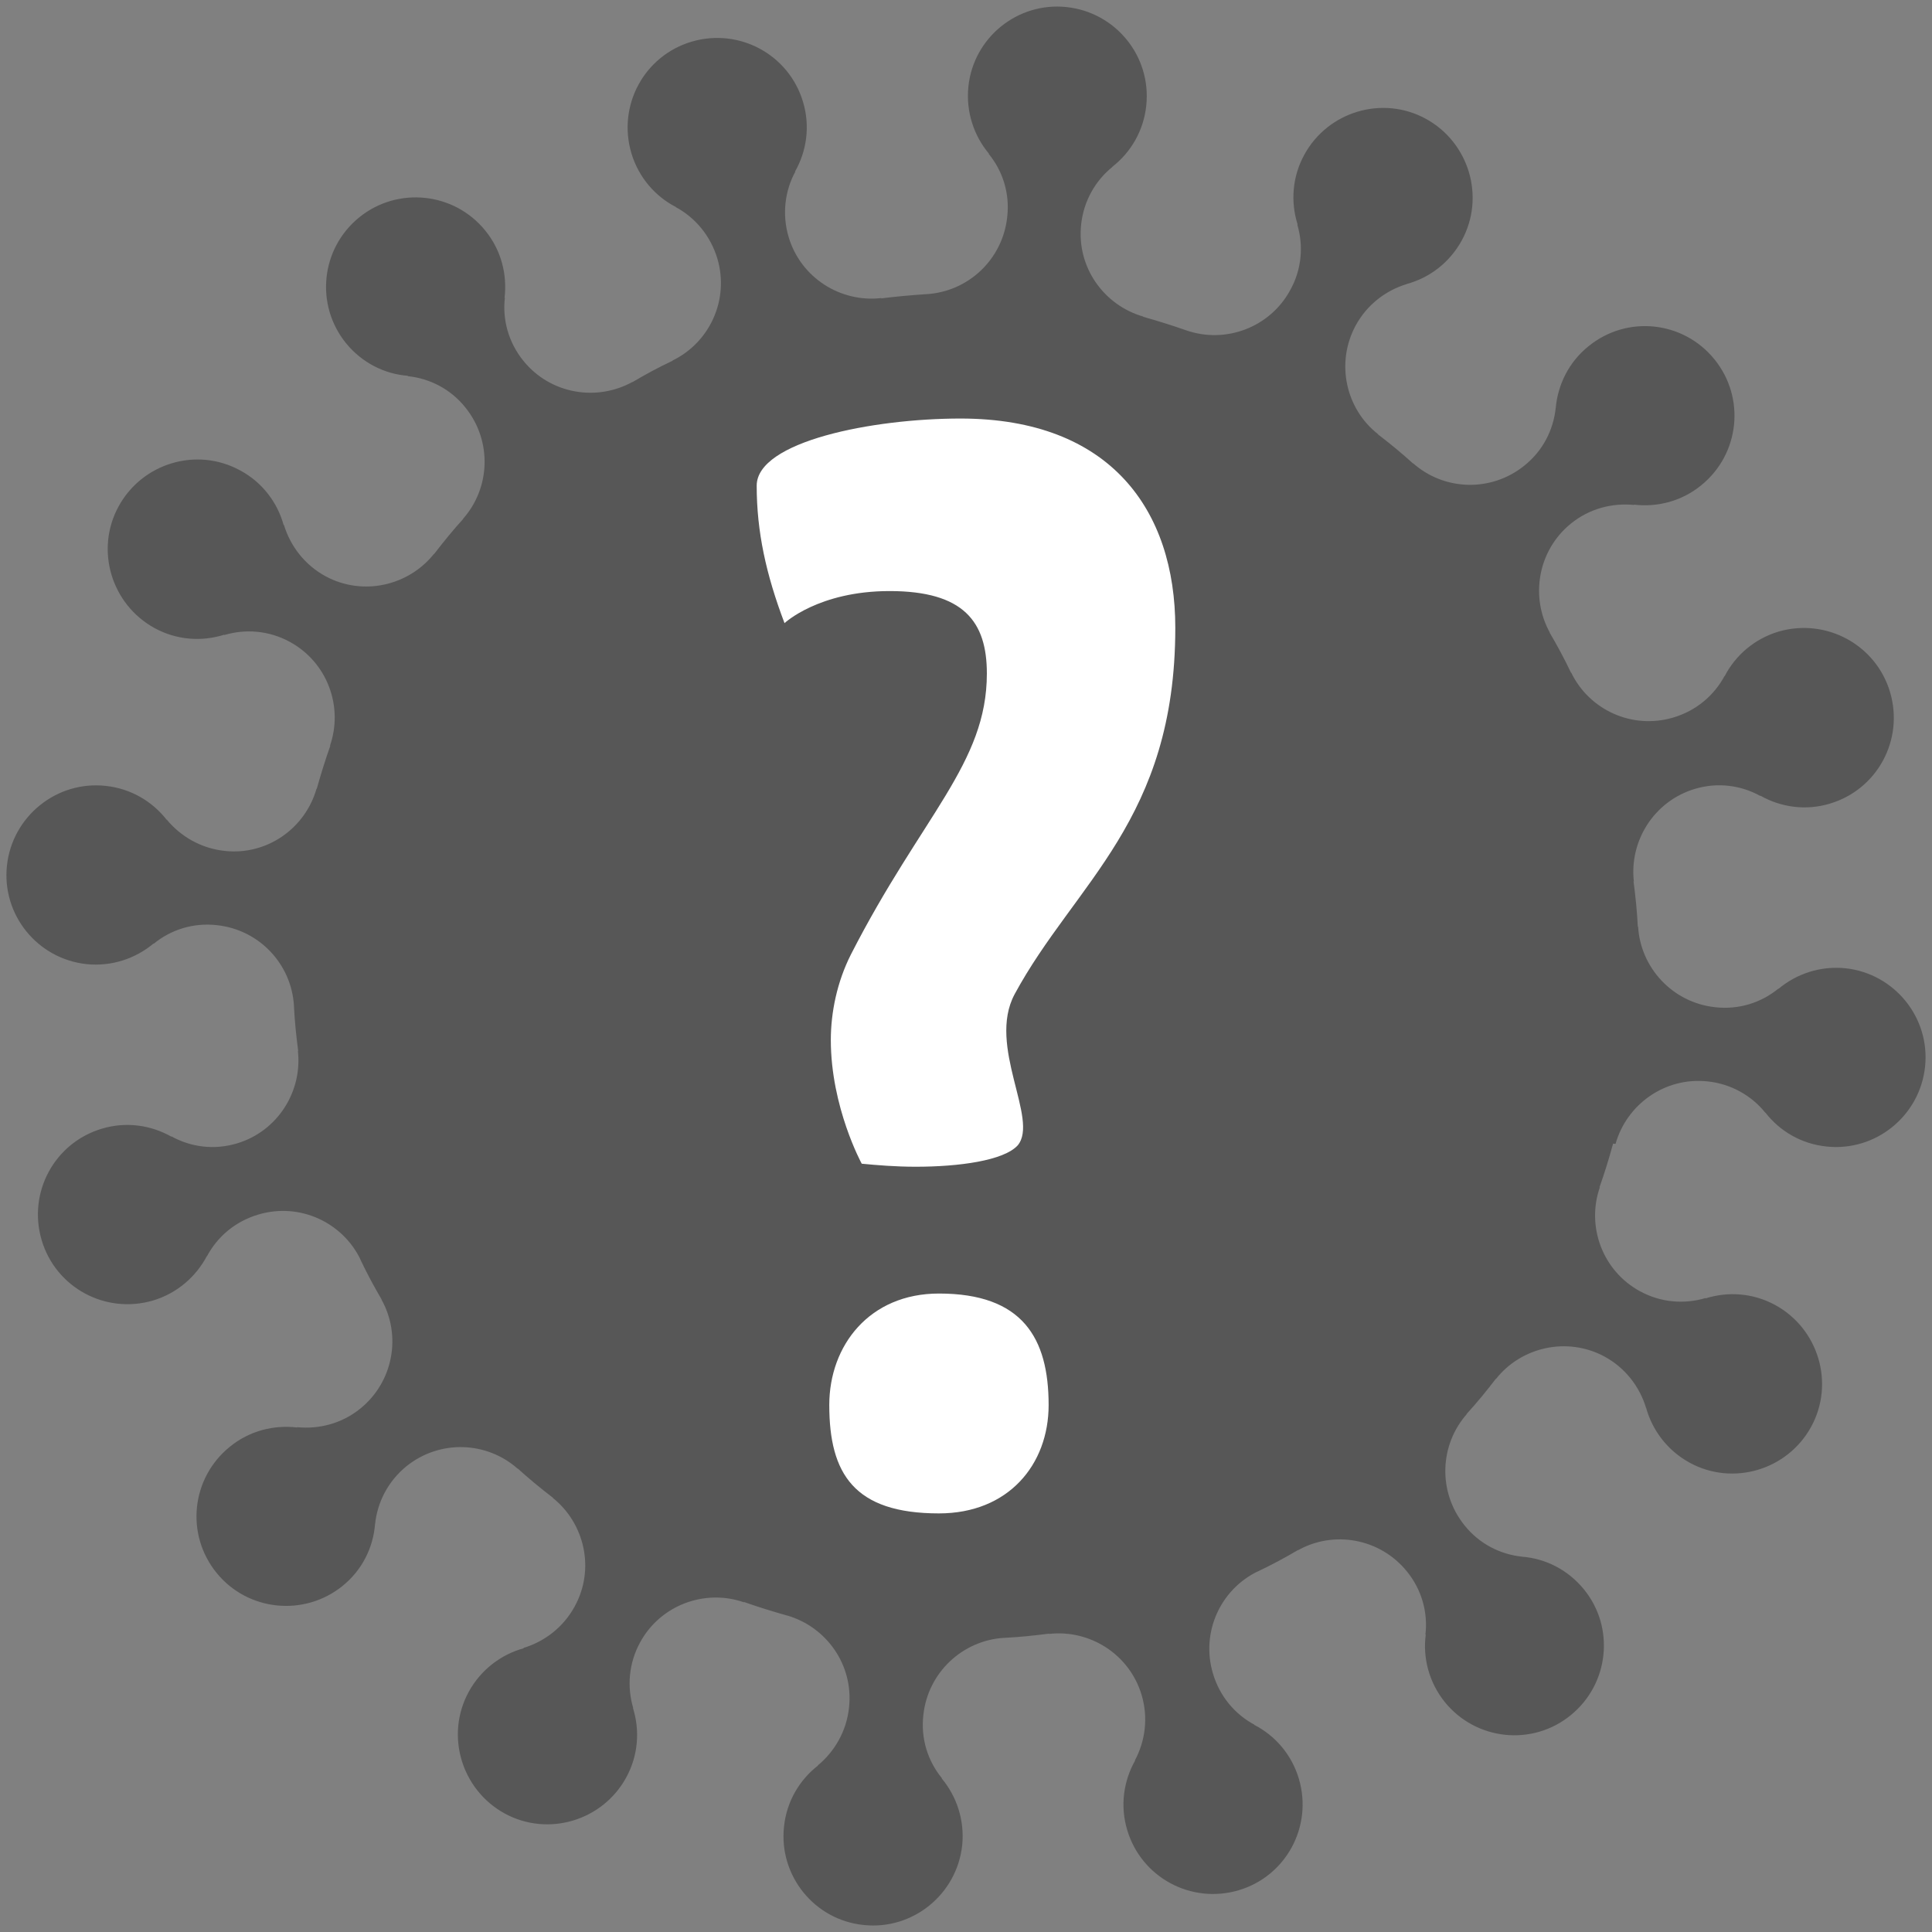 <?xml version="1.0" encoding="utf-8"?>
<!-- Generator: Adobe Illustrator 25.3.1, SVG Export Plug-In . SVG Version: 6.00 Build 0)  -->
<svg version="1.1" id="Ebene_1" xmlns="http://www.w3.org/2000/svg" xmlns:xlink="http://www.w3.org/1999/xlink" x="0px" y="0px"
	 viewBox="0 0 300 300" style="enable-background:new 0 0 300 300;" xml:space="preserve">
<rect x="0" y="0" width="300" height="300" fill="#808080" stroke="none"/>
<style type="text/css">
	.st0{fill:#575757;}
	.st1{fill:#FFFFFF;}
</style>
<g>
	<path class="st0" d="M250.86,177.62c1.75-6.16,7.68-10.41,14.3-9.7c3.66,0.38,6.85,2.23,8.97,4.88l-0.01-0.05
		c2.24,2.89,5.59,4.88,9.5,5.28c7.62,0.82,14.48-4.74,15.3-12.37c0.83-7.62-4.74-14.49-12.36-15.31c-3.91-0.4-7.62,0.87-10.4,3.2
		l0-0.05c-2.64,2.17-6.12,3.32-9.83,2.9c-6.62-0.71-11.61-6.14-11.97-12.56l-0.04,0.1c-0.11-2.42-0.37-4.79-0.67-7.14l0.06,0.14
		c-0.75-6.34,3.12-12.54,9.46-14.44c3.53-1.06,7.15-0.58,10.18,1.1l0-0.05c3.19,1.81,7.06,2.36,10.78,1.24
		c7.36-2.18,11.55-9.9,9.36-17.31c-2.18-7.36-9.9-11.55-17.31-9.41c-3.77,1.13-6.73,3.72-8.38,6.94l-0.01-0.05
		c-1.62,3.02-4.39,5.4-7.97,6.46c-6.39,1.9-13.07-1.19-15.86-7.01l0.01,0.1c-1.04-2.19-2.16-4.28-3.39-6.36l0.11,0.14
		c-3.12-5.59-1.91-12.8,3.23-16.98c2.87-2.34,6.42-3.24,9.83-2.9l-0.05-0.05c3.61,0.43,7.4-0.5,10.46-3
		c5.98-4.84,6.91-13.57,2.07-19.55c-4.85-5.99-13.57-6.91-19.55-2.06c-3.06,2.45-4.79,5.98-5.11,9.64l0-0.05
		c-0.35,3.41-2,6.68-4.88,8.97c-5.19,4.18-12.52,3.88-17.32-0.42l0.11,0.14c-1.78-1.63-3.65-3.16-5.57-4.63l0.1,0.04
		c-5.06-3.93-6.63-11.09-3.51-16.88c1.75-3.23,4.69-5.48,7.98-6.46l-0.05,0c3.54-0.96,6.66-3.31,8.55-6.76
		c3.68-6.73,1.15-15.21-5.57-18.89c-6.73-3.68-15.2-1.15-18.88,5.58c-1.88,3.44-2.14,7.34-1.04,10.82l-0.05,0.01
		c0.98,3.29,0.71,6.94-1.09,10.18c-3.16,5.84-10.09,8.39-16.19,6.24l0.1,0.04c-2.26-0.8-4.5-1.49-6.79-2.14l0.1-0.01
		c-6.16-1.75-10.41-7.68-9.69-14.3c0.38-3.66,2.23-6.85,4.88-8.97l-0.05,0.01c2.88-2.24,4.87-5.6,5.28-9.5
		c0.82-7.67-4.74-14.49-12.36-15.31c-7.62-0.82-14.48,4.74-15.26,12.36c-0.4,3.91,0.87,7.63,3.19,10.4l-0.05,0.01
		c2.17,2.64,3.32,6.12,2.89,9.83c-0.71,6.62-6.09,11.61-12.56,11.98l0.1-0.01c-2.37,0.16-4.79,0.37-7.14,0.67l0.09-0.06
		c-6.34,0.75-12.54-3.13-14.43-9.47c-1.05-3.53-0.58-7.2,1.05-10.18l-0.05,0c1.81-3.19,2.36-7.06,1.24-10.79
		c-2.18-7.36-9.9-11.55-17.3-9.37c-7.36,2.18-11.55,9.9-9.36,17.31c1.13,3.78,3.72,6.73,6.94,8.38l-0.05,0
		c3.02,1.62,5.4,4.45,6.46,7.98c1.9,6.39-1.19,13.07-7.01,15.87l0.1-0.01c-2.2,1.03-4.28,2.16-6.36,3.39l0.14-0.11
		c-5.59,3.12-12.79,1.92-16.97-3.23c-2.34-2.88-3.29-6.42-2.89-9.83l-0.05,0.05c0.43-3.62-0.5-7.41-3-10.47
		c-4.85-5.98-13.61-6.86-19.55-2.06c-5.98,4.84-6.91,13.57-2.07,19.55c2.5,3.06,5.98,4.79,9.63,5.07l-0.05,0.05
		c3.41,0.35,6.68,2,8.97,4.88c4.18,5.2,3.87,12.53-0.42,17.32l0.14-0.11c-1.63,1.78-3.15,3.66-4.62,5.57l0.04-0.1
		c-3.98,5.02-11.09,6.63-16.87,3.51c-3.23-1.76-5.47-4.69-6.46-7.98l-0.04,0.05c-0.95-3.5-3.32-6.67-6.75-8.5
		c-6.73-3.69-15.2-1.16-18.88,5.58c-3.68,6.73-1.15,15.2,5.57,18.89c3.44,1.89,7.34,2.14,10.82,1.04l0.01,0.05
		c3.29-0.98,6.94-0.71,10.17,1.05c5.84,3.17,8.38,10.09,6.23,16.2l0.09-0.11c-0.8,2.25-1.49,4.5-2.14,6.79l-0.01-0.1
		c-1.74,6.16-7.68,10.41-14.25,9.69c-3.66-0.38-6.85-2.23-9.02-4.87l0,0.05c-2.24-2.88-5.59-4.87-9.5-5.28
		c-7.62-0.82-14.48,4.75-15.31,12.37c-0.82,7.67,4.74,14.49,12.36,15.31c3.91,0.4,7.62-0.87,10.4-3.2l0.01,0.05
		c2.64-2.17,6.12-3.32,9.83-2.9c6.62,0.71,11.61,6.09,11.97,12.56l-0.01-0.1c0.11,2.42,0.37,4.79,0.67,7.14l-0.06-0.15
		c0.75,6.34-3.12,12.55-9.46,14.44c-3.53,1.06-7.15,0.58-10.18-1.1l0,0.05c-3.19-1.81-7.06-2.36-10.78-1.24
		c-7.36,2.18-11.55,9.9-9.36,17.31c2.18,7.36,9.9,11.55,17.3,9.37c3.77-1.13,6.68-3.72,8.38-6.94l0,0.05
		c1.62-3.03,4.39-5.4,7.98-6.46c6.39-1.9,13.06,1.19,15.86,7.01l-0.06-0.09c1.03,2.19,2.16,4.28,3.38,6.36l-0.11-0.14
		c3.17,5.59,1.91,12.8-3.23,16.98c-2.88,2.34-6.42,3.24-9.83,2.9l0,0.05c-3.61-0.43-7.4,0.5-10.46,3
		c-5.98,4.85-6.91,13.57-2.06,19.56c4.84,5.98,13.61,6.85,19.55,2.06c3.06-2.45,4.79-5.98,5.07-9.63l0,0.05
		c0.35-3.41,2-6.68,4.87-9.02c5.2-4.18,12.52-3.88,17.32,0.42l-0.11-0.14c1.78,1.63,3.65,3.16,5.57,4.63l-0.1-0.04
		c5.01,3.98,6.63,11.09,3.46,16.88c-1.75,3.23-4.69,5.48-7.97,6.46l0.05,0.05c-3.49,0.95-6.66,3.32-8.54,6.76
		c-3.68,6.73-1.15,15.2,5.57,18.89c6.73,3.68,15.2,1.15,18.88-5.58c1.88-3.44,2.14-7.34,1.04-10.82l0.05,0.05
		c-0.98-3.29-0.71-6.94,1.05-10.18c3.16-5.84,10.09-8.39,16.19-6.24l-0.11-0.09c2.25,0.8,4.5,1.49,6.79,2.14l-0.1-0.04
		c6.16,1.75,10.41,7.68,9.69,14.3c-0.38,3.66-2.23,6.85-4.87,9.02l0.05,0c-2.88,2.24-4.88,5.59-5.28,9.5
		c-0.82,7.63,4.74,14.49,12.36,15.26c7.62,0.82,14.48-4.74,15.31-12.37c0.4-3.91-0.87-7.63-3.19-10.4l0.05-0.01
		c-2.17-2.64-3.32-6.12-2.89-9.83c0.71-6.62,6.13-11.61,12.56-11.98l-0.1,0.01c2.42-0.11,4.79-0.37,7.14-0.67l-0.14,0.06
		c6.34-0.75,12.54,3.13,14.43,9.47c1.05,3.53,0.57,7.15-1.05,10.18l0.05-0.01c-1.81,3.19-2.36,7.06-1.24,10.79
		c2.18,7.36,9.9,11.55,17.3,9.37c7.36-2.18,11.55-9.9,9.36-17.31c-1.12-3.78-3.71-6.73-6.94-8.38l0.05-0.01
		c-3.02-1.62-5.4-4.39-6.46-7.98c-1.9-6.39,1.19-13.07,7.01-15.86l-0.09,0.06c2.19-1.04,4.28-2.16,6.36-3.39l-0.14,0.11
		c5.58-3.17,12.79-1.91,16.97,3.23c2.34,2.87,3.29,6.42,2.89,9.83l0.05-0.01c-0.48,3.62,0.5,7.41,2.95,10.47
		c4.84,5.99,13.61,6.91,19.55,2.06c5.98-4.84,6.9-13.62,2.06-19.55c-2.5-3.06-5.98-4.79-9.63-5.07l0.05,0
		c-3.41-0.35-6.68-2-8.97-4.88c-4.18-5.2-3.87-12.53,0.42-17.33l-0.14,0.11c1.63-1.78,3.16-3.65,4.63-5.57l-0.04,0.1
		c3.93-5.01,11.09-6.63,16.87-3.51c3.23,1.75,5.47,4.69,6.46,7.98l0-0.05c0.95,3.5,3.32,6.67,6.76,8.55
		c6.73,3.68,15.2,1.15,18.88-5.58c3.68-6.73,1.15-15.2-5.57-18.89c-3.44-1.88-7.34-2.14-10.82-1.04l-0.01-0.05
		c-3.29,0.98-6.94,0.71-10.17-1.05c-5.84-3.17-8.38-10.09-6.23-16.2l-0.09,0.11c0.8-2.26,1.49-4.5,2.13-6.84L250.86,177.62z"/>
</g>
<g>
	<path class="st1" d="M182.5,97.48c0,29.87-15.59,39.6-24.95,56.9c-4.32,8.06,3.84,19.44,0.48,23.47
		c-2.16,2.37-9.11,3.32-15.83,3.32c-3.12,0-6-0.24-8.39-0.47c0,0-4.8-8.77-4.8-19.21c0-4.27,0.96-9.01,3.12-13.28
		c11.03-21.58,21.11-29.64,21.11-43.63c0-8.06-3.6-12.8-15.11-12.8c-11.03,0-16.31,4.98-16.31,4.98
		c-2.88-7.59-4.32-14.23-4.32-21.34c0-6.88,17.99-10.43,31.66-10.43C172.43,65,182.5,79.23,182.5,97.48z M145.8,200.86
		c12.95,0,17.03,6.87,17.03,17.31c0,9.25-6.24,16.83-17.03,16.83c-13.19,0-17.03-6.16-17.03-16.83
		C128.77,208.92,135.01,200.86,145.8,200.86z"/>
</g>
</svg>
